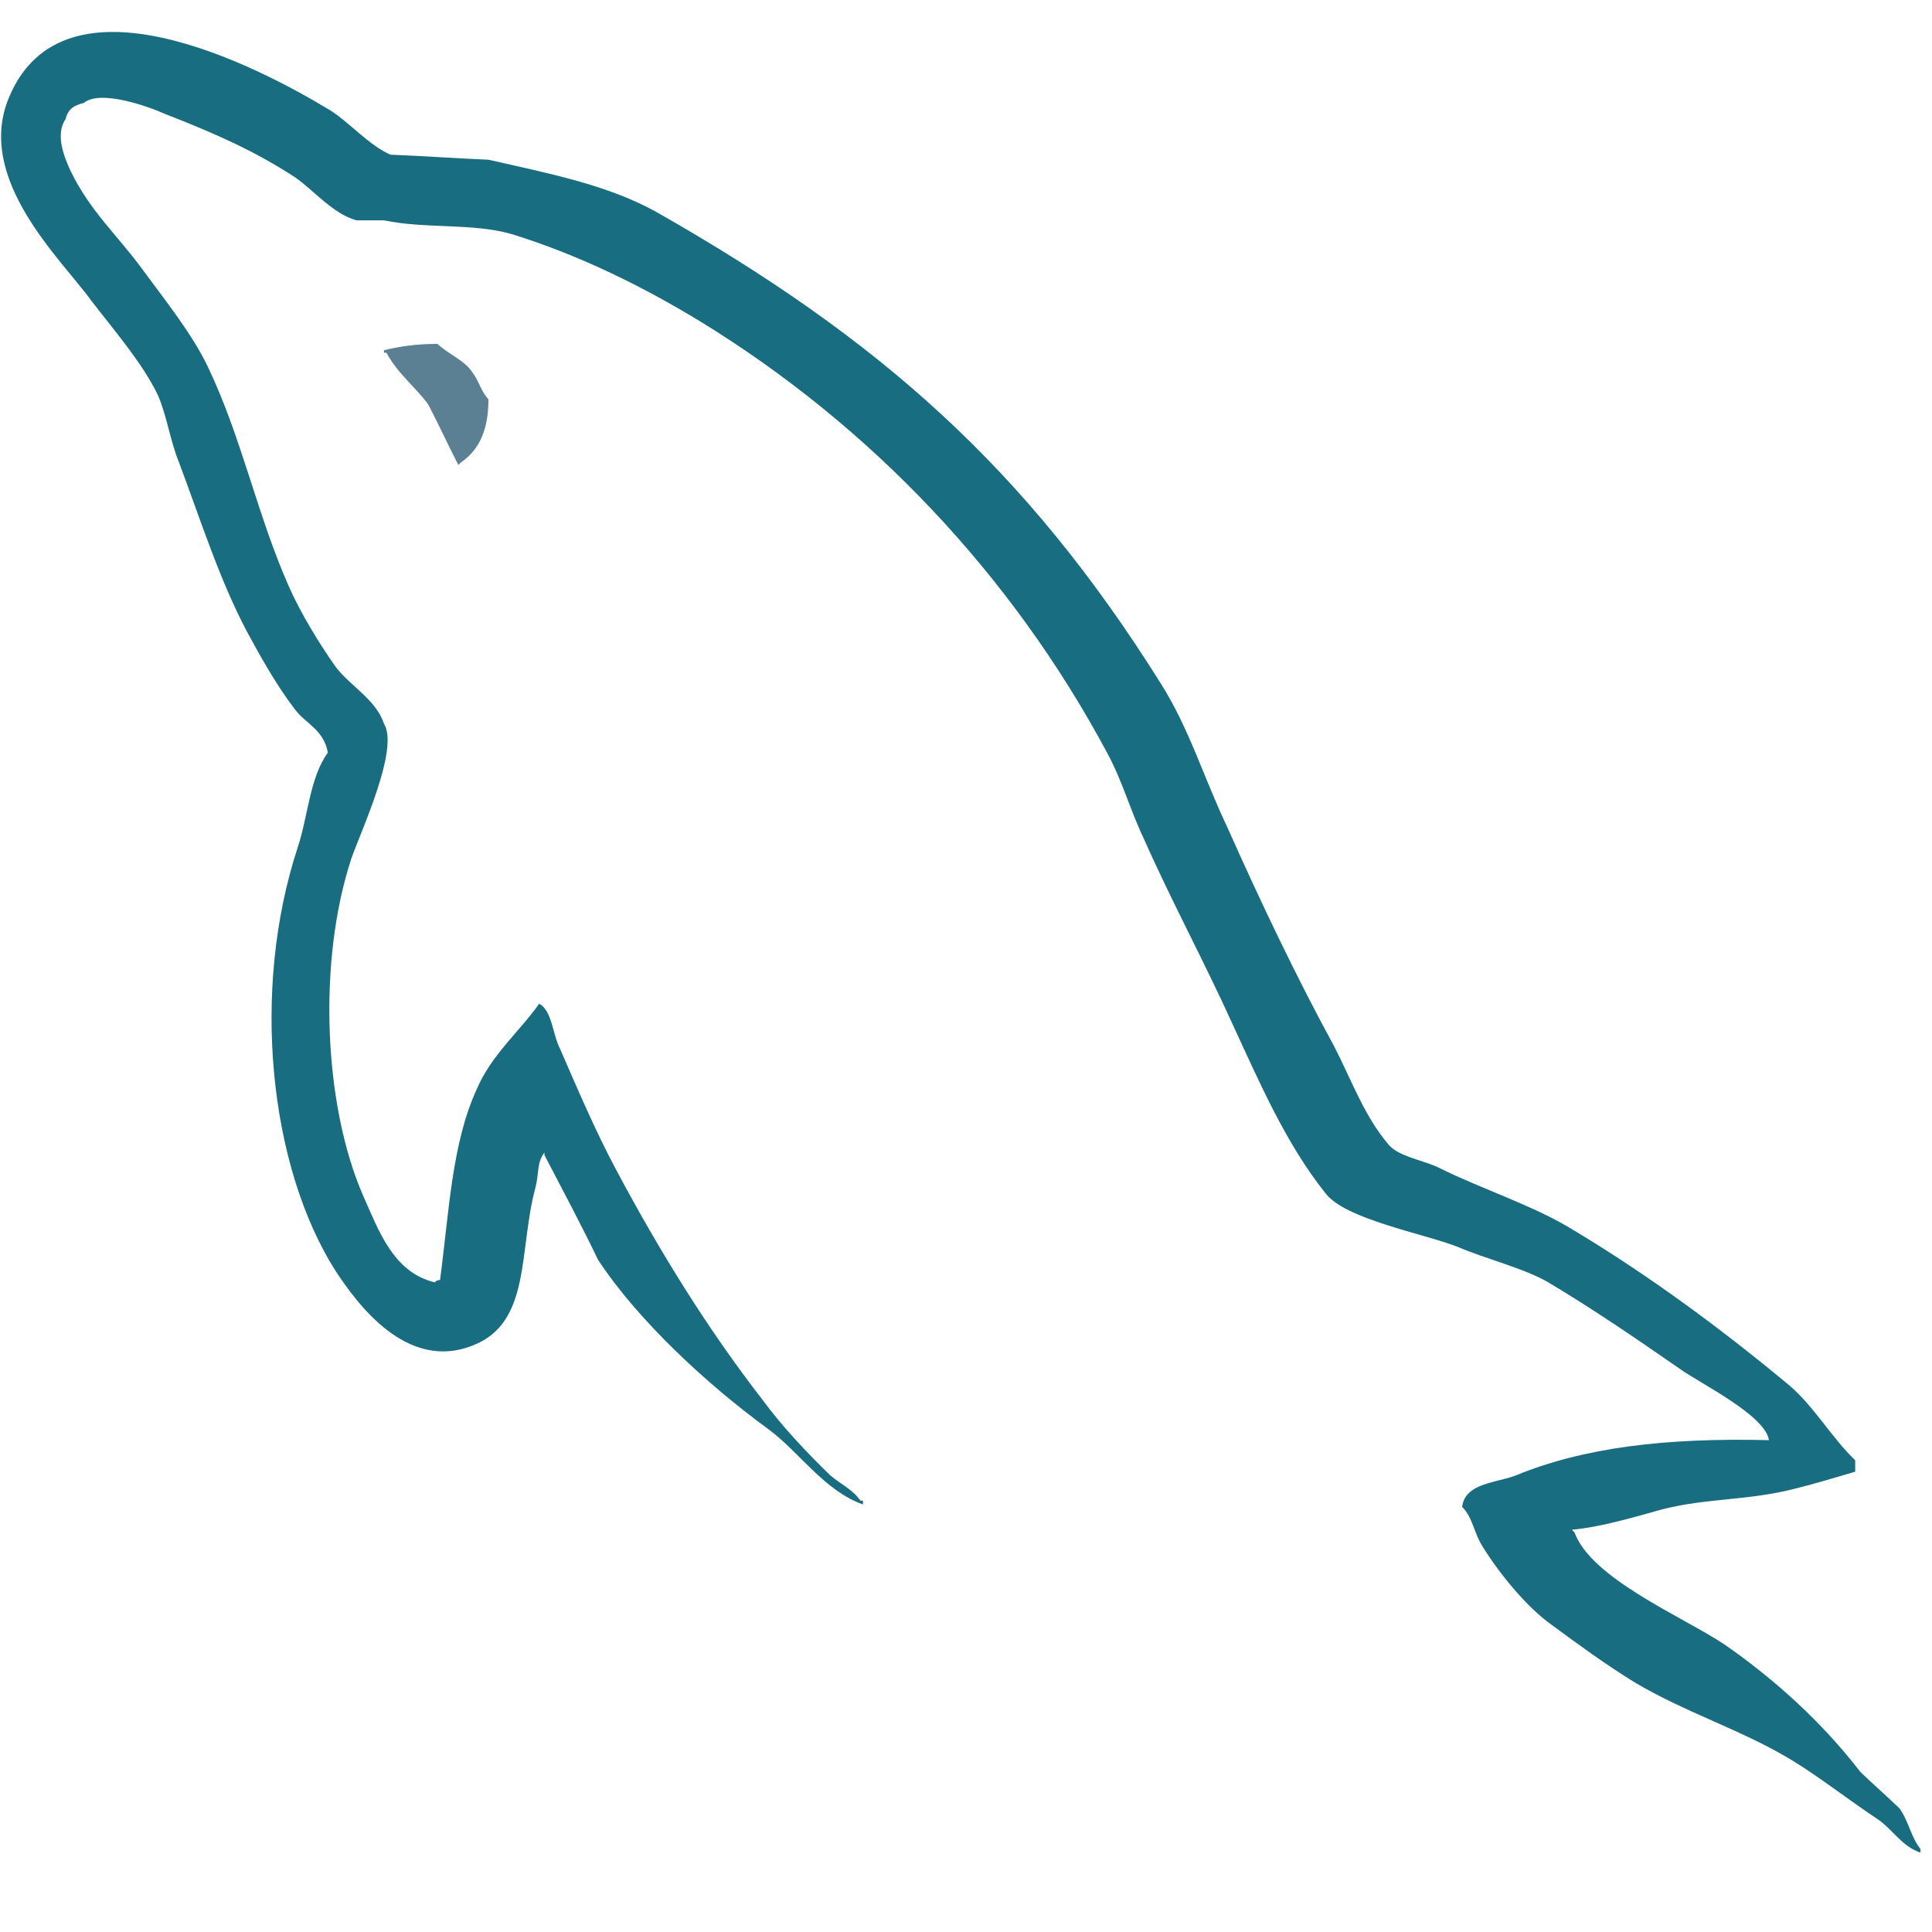 <?xml version="1.0" encoding="UTF-8"?>
<svg width="48px" height="48px" viewBox="0 0 48 48" version="1.1" xmlns="http://www.w3.org/2000/svg" xmlns:xlink="http://www.w3.org/1999/xlink">
    <!-- Generator: Sketch 53.2 (72643) - https://sketchapp.com -->
    <title>logo/mySQL</title>
    <desc>Created with Sketch.</desc>
    <g id="logo/mySQL" stroke="none" stroke-width="1" fill="none" fill-rule="evenodd">
        <g id="logo-mysql">
            <path d="M10.869,8.544 C10.319,8.544 9.931,8.608 9.539,8.701 L9.539,8.764 L9.602,8.764 C9.864,9.264 10.319,9.612 10.64,10.05 C10.902,10.551 11.129,11.051 11.388,11.552 C11.42,11.522 11.451,11.489 11.451,11.489 C11.909,11.177 12.135,10.676 12.135,9.922 C11.939,9.702 11.909,9.484 11.745,9.264 C11.551,8.951 11.129,8.795 10.869,8.544" id="Fill-3" fill="#5B7F93"></path>
            <path d="M43.949,35.78 C41.353,35.717 39.343,35.967 37.657,36.657 C37.171,36.845 36.393,36.845 36.327,37.441 C36.588,37.691 36.619,38.098 36.848,38.444 C37.236,39.071 37.916,39.916 38.533,40.356 C39.214,40.858 39.895,41.357 40.61,41.796 C41.874,42.551 43.301,42.988 44.532,43.74 C45.248,44.179 45.959,44.742 46.674,45.214 C47.03,45.465 47.255,45.873 47.711,46.027 L47.711,45.933 C47.482,45.652 47.419,45.244 47.193,44.929 C46.869,44.618 46.544,44.334 46.219,44.022 C45.278,42.8 44.109,41.735 42.847,40.858 C41.809,40.166 39.537,39.226 39.117,38.07 C39.117,38.07 39.083,38.037 39.051,38.006 C39.765,37.942 40.61,37.691 41.29,37.501 C42.391,37.22 43.397,37.283 44.532,37.002 C45.051,36.875 45.57,36.718 46.092,36.564 L46.092,36.28 C45.505,35.717 45.085,34.964 44.469,34.431 C42.816,33.053 40.998,31.707 39.117,30.576 C38.11,29.95 36.813,29.544 35.743,29.009 C35.355,28.821 34.707,28.728 34.479,28.413 C33.895,27.724 33.57,26.816 33.149,26 C32.209,24.278 31.3,22.367 30.49,20.547 C29.907,19.325 29.55,18.104 28.836,16.975 C25.494,11.646 21.863,8.42 16.285,5.254 C15.085,4.594 13.658,4.313 12.135,3.968 C11.323,3.935 10.513,3.874 9.702,3.843 C9.183,3.623 8.663,3.027 8.21,2.745 C6.36,1.618 1.595,-0.826 0.232,2.401 C-0.644,4.439 1.529,6.444 2.275,7.479 C2.826,8.199 3.541,9.015 3.928,9.829 C4.155,10.362 4.22,10.927 4.448,11.49 C4.967,12.869 5.452,14.405 6.135,15.691 C6.49,16.349 6.879,17.039 7.333,17.632 C7.595,17.979 8.047,18.133 8.145,18.699 C7.693,19.325 7.657,20.265 7.398,21.05 C6.231,24.591 6.684,28.979 8.339,31.579 C8.857,32.363 10.091,34.087 11.745,33.428 C13.204,32.864 12.88,31.078 13.301,29.512 C13.398,29.133 13.333,28.885 13.527,28.634 L13.527,28.698 C13.981,29.574 14.436,30.418 14.858,31.298 C15.864,32.832 17.614,34.431 19.075,35.496 C19.851,36.062 20.468,37.032 21.44,37.378 L21.44,37.283 L21.377,37.283 C21.181,37.002 20.89,36.875 20.63,36.657 C20.047,36.093 19.4,35.403 18.944,34.777 C17.582,33.022 16.381,31.078 15.313,29.072 C14.792,28.099 14.339,27.034 13.917,26.063 C13.723,25.689 13.723,25.123 13.398,24.935 C12.91,25.624 12.199,26.22 11.843,27.064 C11.226,28.413 11.162,30.074 10.933,31.798 C10.804,31.831 10.869,31.798 10.804,31.861 C9.767,31.61 9.41,30.576 9.02,29.701 C8.047,27.473 7.884,23.901 8.729,21.331 C8.955,20.674 9.93,18.605 9.539,17.979 C9.343,17.381 8.695,17.039 8.339,16.567 C7.919,15.972 7.462,15.221 7.173,14.562 C6.394,12.807 6.003,10.863 5.162,9.109 C4.773,8.292 4.09,7.446 3.541,6.695 C2.923,5.849 2.243,5.254 1.756,4.252 C1.595,3.906 1.368,3.342 1.626,2.967 C1.69,2.716 1.821,2.621 2.081,2.558 C2.501,2.214 3.702,2.652 4.123,2.84 C5.324,3.308 6.329,3.75 7.333,4.407 C7.788,4.721 8.274,5.316 8.857,5.474 L9.539,5.474 C10.577,5.692 11.745,5.535 12.719,5.818 C14.436,6.351 15.993,7.134 17.388,7.98 C21.635,10.582 25.138,14.281 27.504,18.699 C27.894,19.419 28.058,20.078 28.414,20.829 C29.095,22.367 29.939,23.934 30.619,25.437 C31.3,26.91 31.949,28.413 32.924,29.637 C33.409,30.294 35.355,30.639 36.231,30.984 C36.878,31.265 37.885,31.516 38.469,31.861 C39.572,32.518 40.672,33.272 41.712,33.993 C42.229,34.369 43.851,35.152 43.949,35.78" id="Fill-9" fill="#196D80"></path>
        </g>
    </g>
</svg>